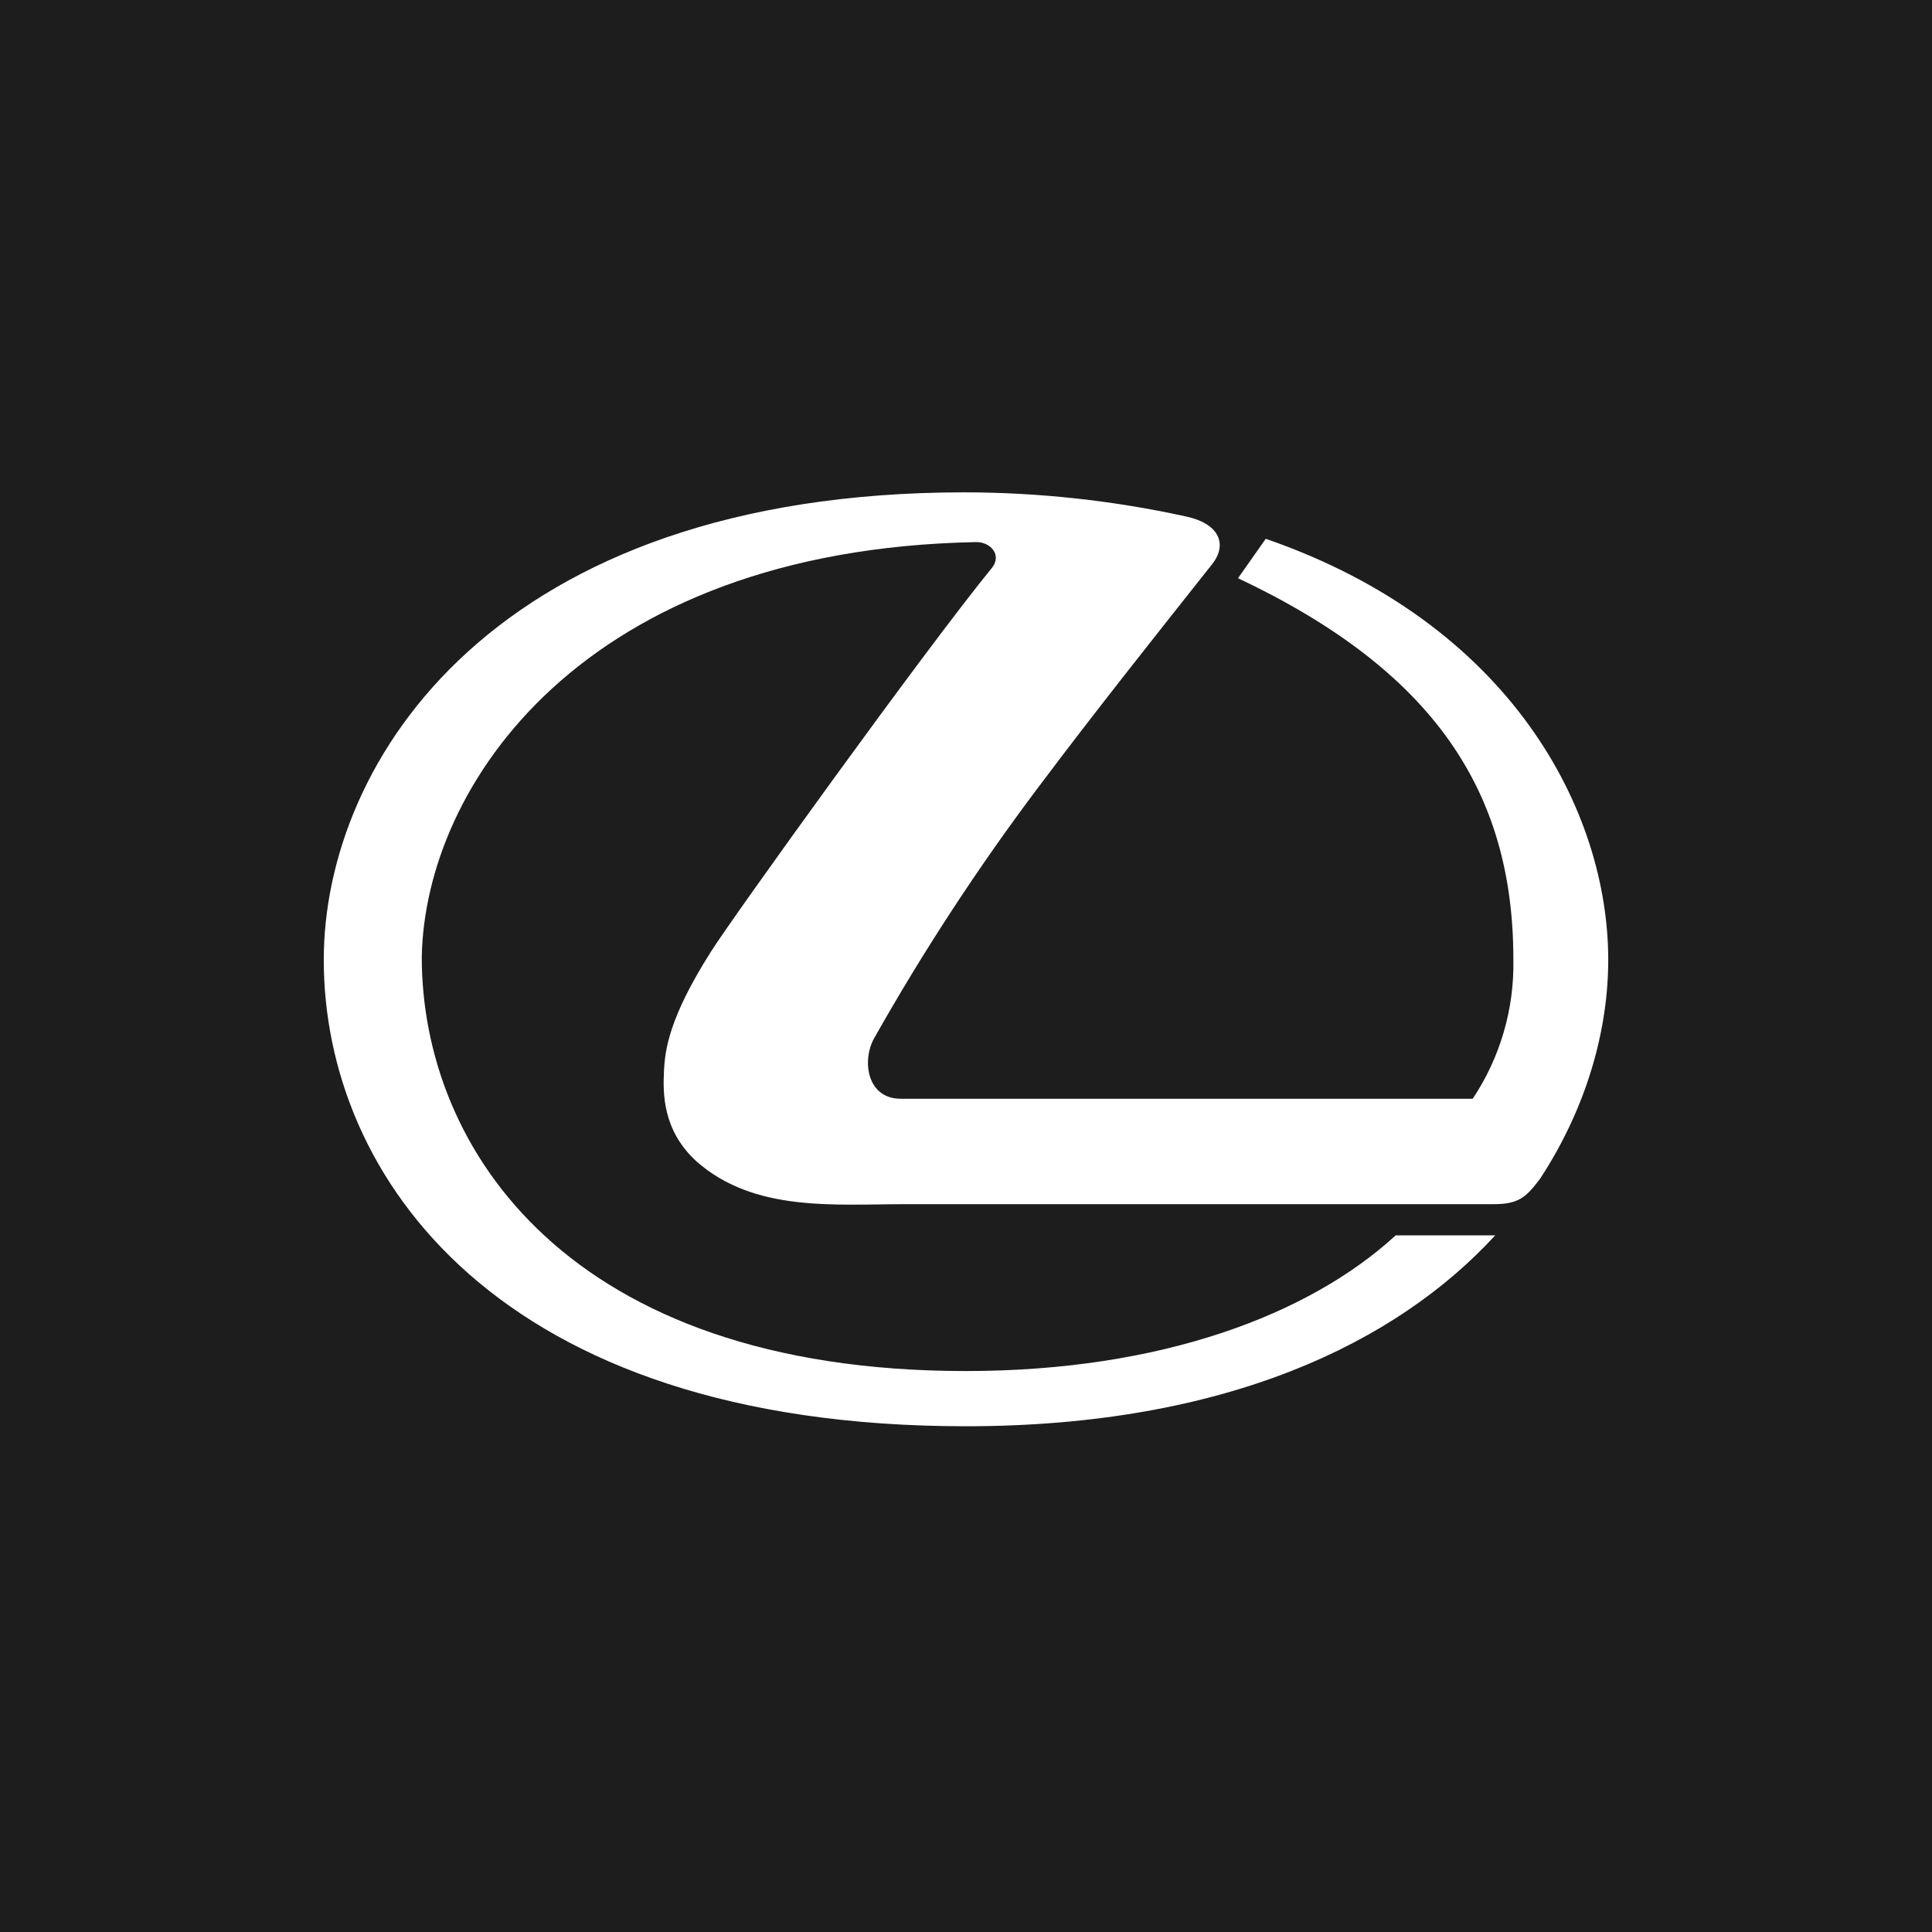 <svg width="2500" height="2500" viewBox="0 0 2500 2500" fill="none" xmlns="http://www.w3.org/2000/svg">
<rect x="0" y="0" width="2500" height="2500" fill="#808080" stroke="none"/>
<g clip-path="url(#clip0_45_74)">
<path fill-rule="evenodd" clip-rule="evenodd" d="M0 0H2500V2500H0V0Z" fill="#1D1D1D"/>
<g clip-path="url(#clip1_45_74)">
<path d="M919.846 1231.62C865.514 1317.28 860.428 1358.66 859.156 1386.52C857.885 1414.38 857.191 1462.59 901.235 1502.82C976.028 1568.82 1079.84 1558.19 1171.97 1558.19H1933.2C1965.68 1558.19 1975.27 1548.59 1992.96 1525.13C2053.65 1432.42 2081.05 1332.08 2081.05 1242.02C2081.05 1049.32 1955.39 806.79 1637.84 697.201L1602 748.18C1854.13 867.364 1958.28 1023.08 1958.28 1241.1C1959.67 1305.26 1941.29 1368.37 1905.68 1421.78H1165.61C1121.45 1421.78 1115.21 1371.96 1131.05 1343.64C1194.51 1231.16 1265.26 1122.96 1342.83 1019.72C1417.62 920.078 1491.49 827.251 1568.71 729.8C1589.63 702.75 1575.76 676.74 1534.03 668.185C1440.05 647.608 1344.21 637.204 1248.03 637.089C640.788 637.089 418.952 984.467 418.952 1242.02C418.952 1521.2 642.753 1845.57 1249.65 1845.57C1586.63 1845.57 1807.19 1737.49 1934.81 1598.53H1806.04C1694.25 1701.19 1502.82 1774.13 1249.65 1774.13C735.464 1774.13 545.765 1486.29 545.765 1238.44C549.695 1017.07 753.267 711.535 1262.48 701.478C1282.02 700.9 1296.93 718.471 1283.41 735.002C1196.36 841.585 947.937 1187 919.846 1231.62Z" fill="white"/>
</g>
</g>
<defs>
<clipPath id="clip0_45_74">
<rect width="2500" height="2500" fill="white"/>
</clipPath>
<clipPath id="clip1_45_74">
<rect width="1734" height="1734" fill="white" transform="translate(383 383)"/>
</clipPath>
</defs>
</svg>
